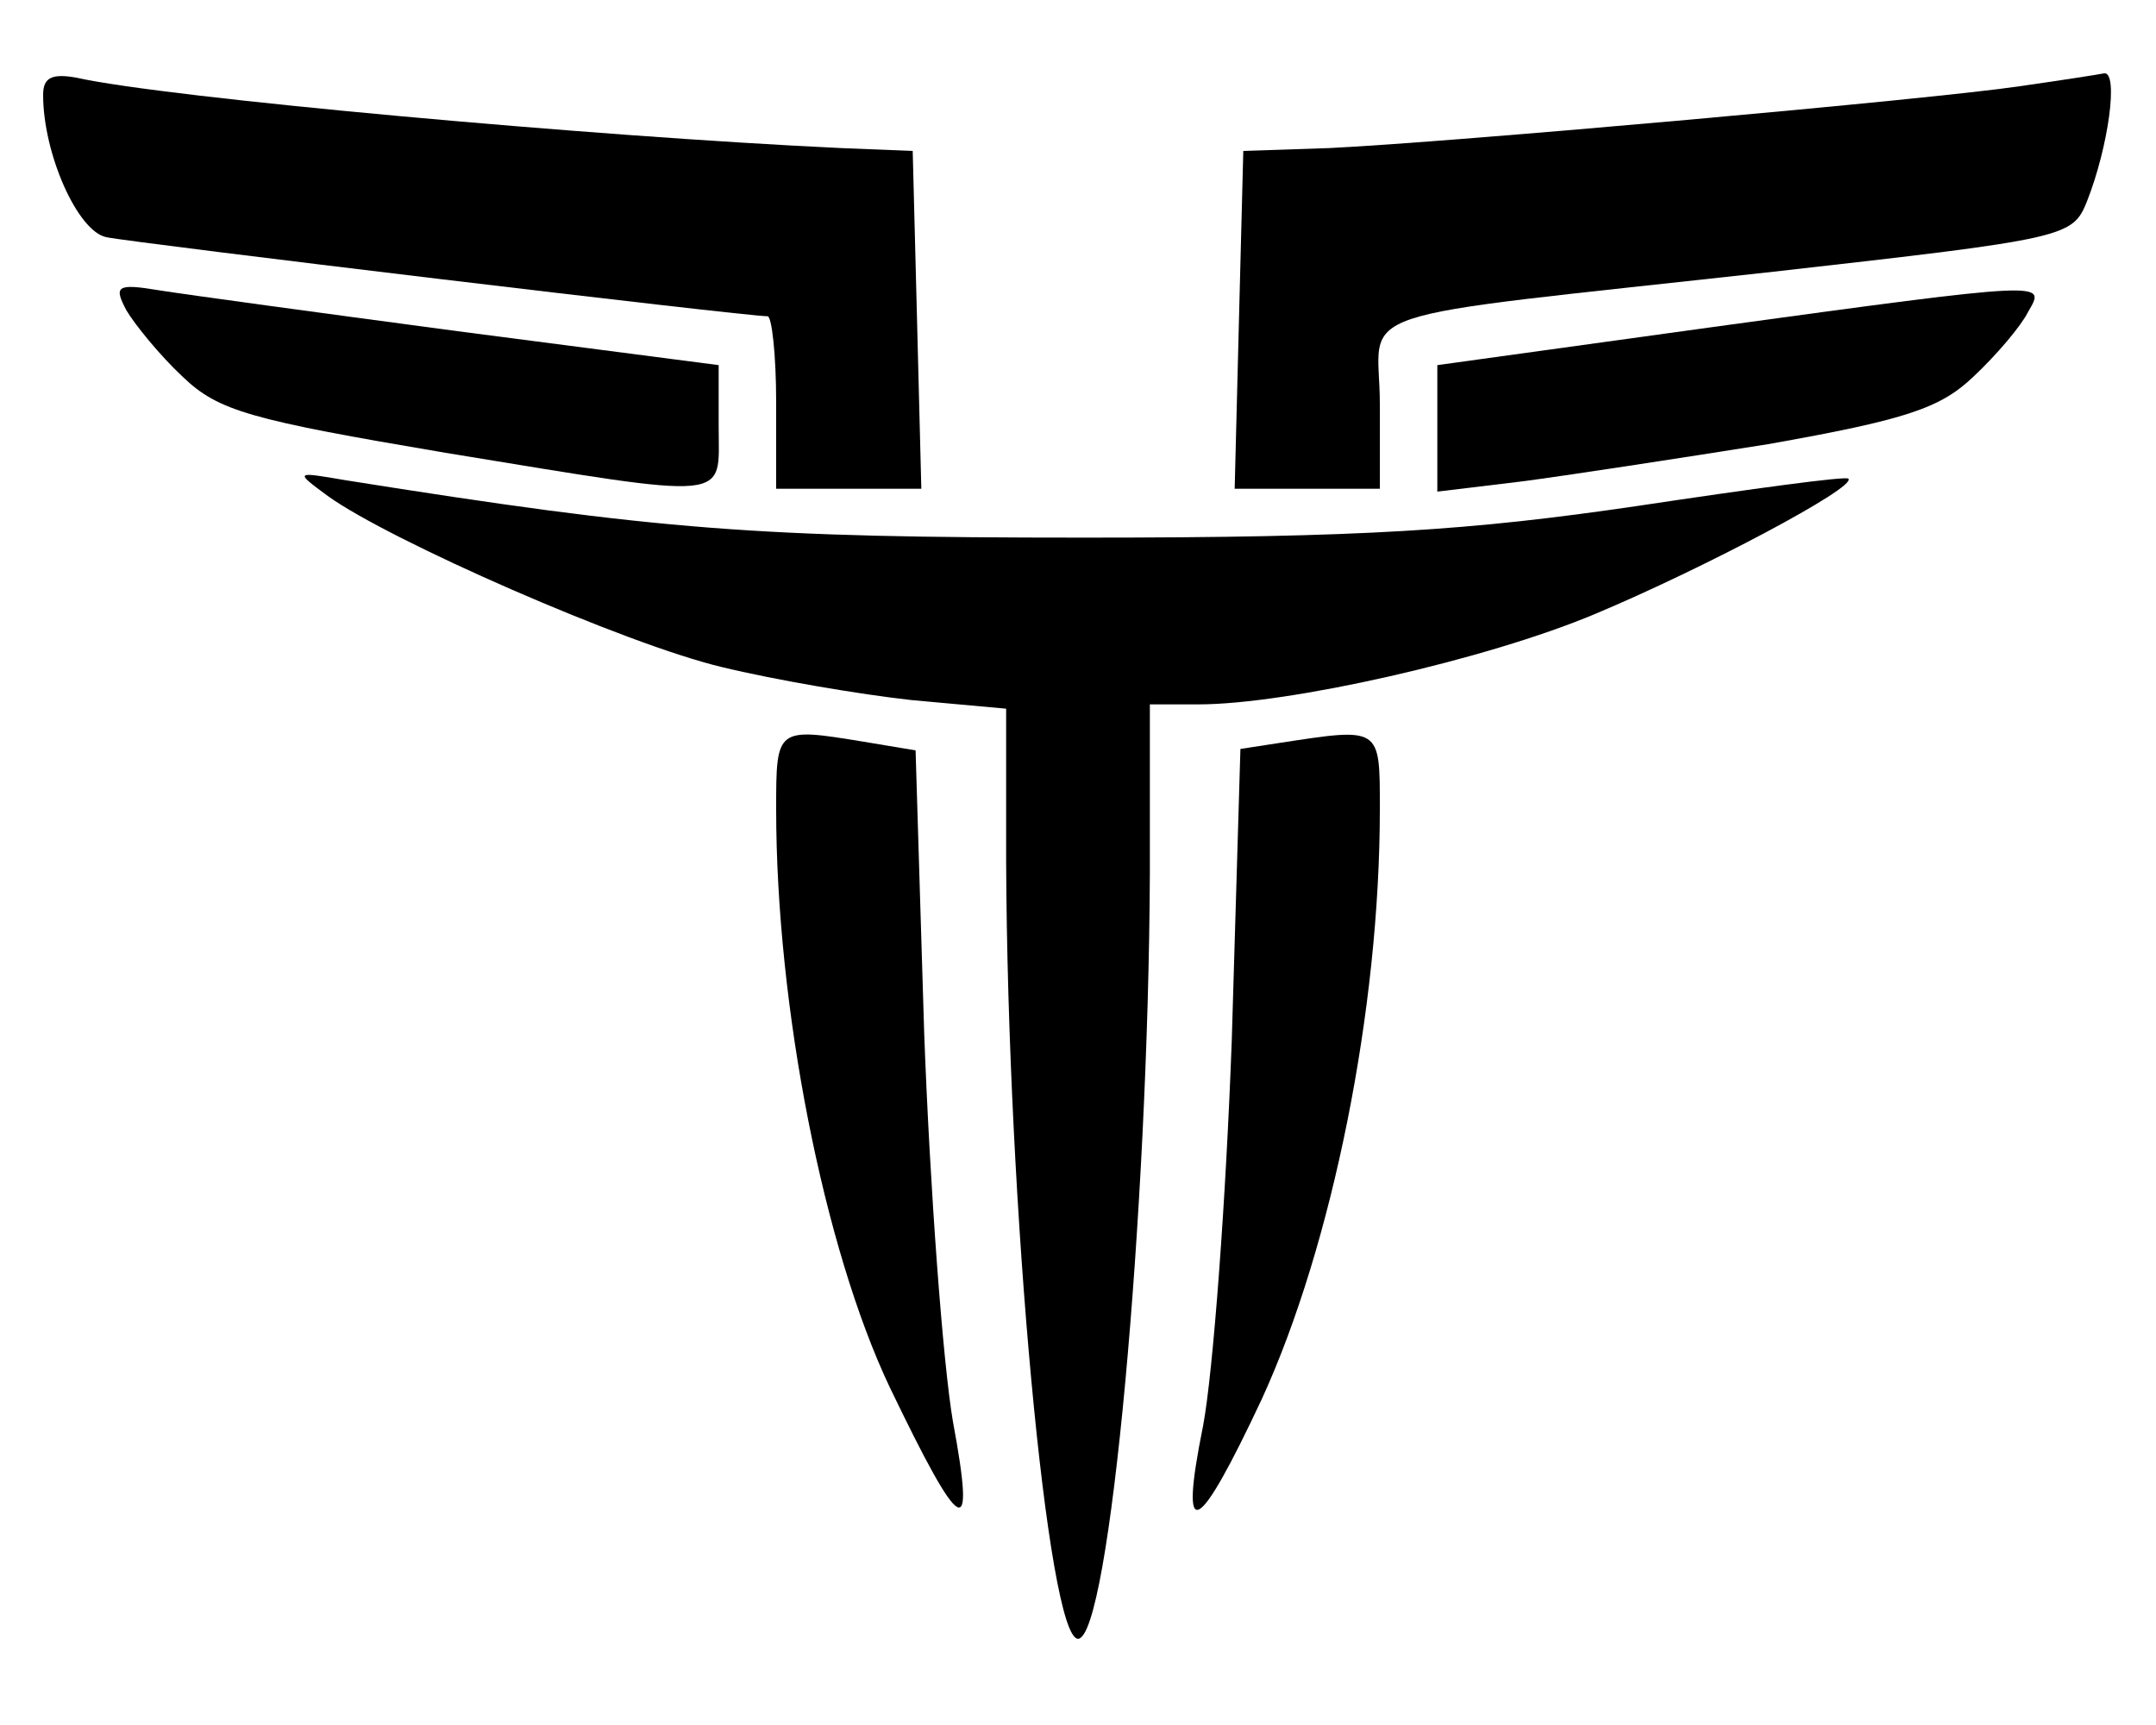 <?xml version="1.0" standalone="no"?>
<!DOCTYPE svg PUBLIC "-//W3C//DTD SVG 20010904//EN"
 "http://www.w3.org/TR/2001/REC-SVG-20010904/DTD/svg10.dtd">
<svg version="1.0" xmlns="http://www.w3.org/2000/svg"
 width="150pt" height="120pt" viewBox="0 0 150 120"
 preserveAspectRatio="xMidYMid meet">

<g transform="translate(0,120) scale(0.1,-0.1)"
fill="#000000" stroke="none">
<path d="M30 1134 c0 -41 24 -95 44 -99 19 -4 444 -55 460 -55 3 0 6 -27 6
-60 l0 -60 50 0 51 0 -3 118 -3 117 -50 2 c-172 8 -470 35 -532 49 -17 3 -23
0 -23 -12z"/>
<path d="M1405 1140 c-60 -9 -396 -39 -480 -43 l-60 -2 -3 -117 -3 -118 51 0
50 0 0 59 c0 69 -33 58 274 92 204 23 208 24 218 49 15 38 22 90 12 89 -5 -1
-31 -5 -59 -9z"/>
<path d="M88 984 c6 -10 23 -31 39 -46 25 -24 47 -30 183 -53 202 -33 190 -34
190 18 l0 43 -177 23 c-98 13 -193 26 -212 29 -30 5 -32 3 -23 -14z"/>
<path d="M1188 972 l-188 -26 0 -44 0 -44 58 7 c31 4 109 16 172 26 96 17 120
25 143 47 16 15 33 35 38 45 12 21 18 22 -223 -11z"/>
<path d="M228 855 c43 -31 207 -103 274 -119 37 -9 96 -19 132 -23 l66 -6 0
-106 c1 -241 29 -541 50 -541 22 0 49 298 50 533 l0 117 34 0 c62 0 200 31
276 63 74 31 182 88 176 94 -1 2 -67 -7 -147 -19 -116 -17 -190 -22 -384 -22
-228 0 -295 5 -515 40 -35 6 -35 6 -12 -11z"/>
<path d="M540 637 c0 -137 33 -305 79 -402 50 -104 60 -110 44 -24 -7 41 -16
162 -20 270 l-6 197 -36 6 c-61 10 -61 10 -61 -47z"/>
<path d="M889 683 l-26 -4 -6 -202 c-4 -111 -13 -232 -20 -269 -17 -84 -4 -77
41 19 49 107 82 271 82 410 0 58 1 57 -71 46z"/>
</g>
</svg>
